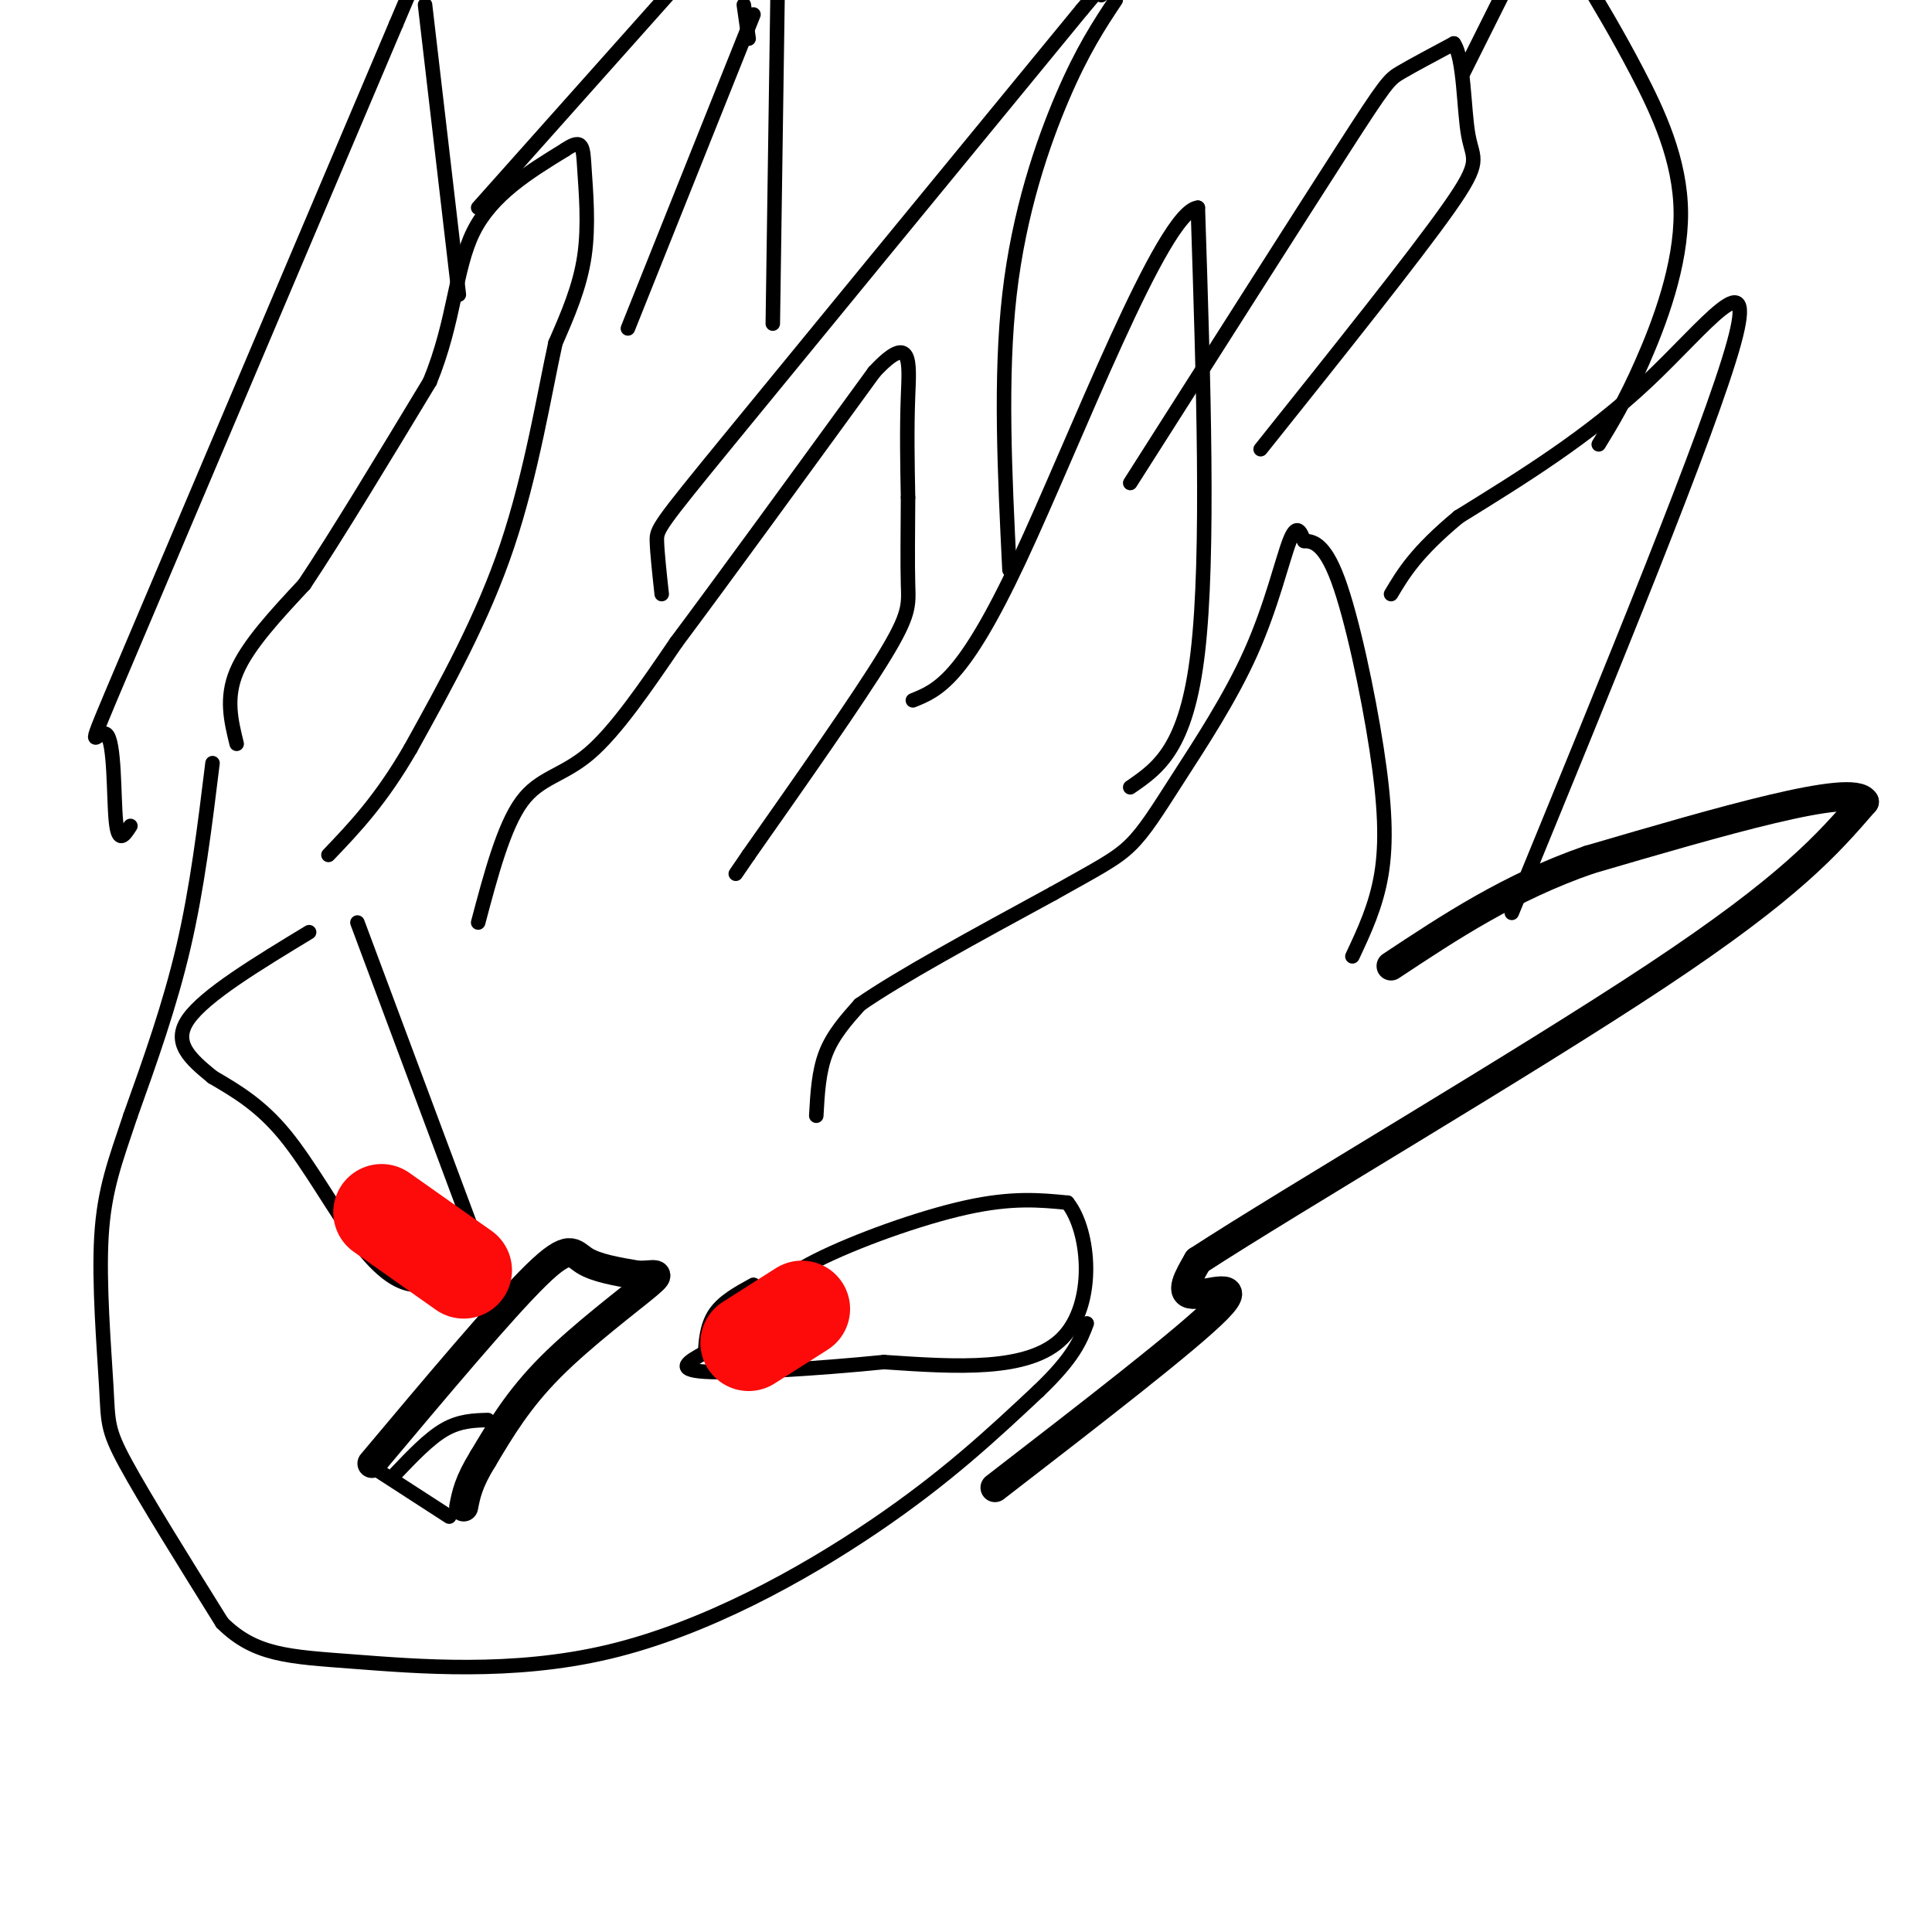 <svg viewBox='0 0 400 400' version='1.1' xmlns='http://www.w3.org/2000/svg' xmlns:xlink='http://www.w3.org/1999/xlink'><g fill='none' stroke='#000000' stroke-width='6' stroke-linecap='round' stroke-linejoin='round'><path d='M77,303c13.489,-16.067 26.978,-32.133 34,-39c7.022,-6.867 7.578,-4.533 10,-3c2.422,1.533 6.711,2.267 11,3'/><path d='M132,264c3.179,0.131 5.625,-1.042 2,2c-3.625,3.042 -13.321,10.298 -20,17c-6.679,6.702 -10.339,12.851 -14,19'/><path d='M100,302c-3.000,4.833 -3.500,7.417 -4,10'/></g>
<g fill='none' stroke='#000000' stroke-width='3' stroke-linecap='round' stroke-linejoin='round'><path d='M169,231c0.250,-4.583 0.500,-9.167 2,-13c1.500,-3.833 4.250,-6.917 7,-10'/><path d='M178,208c7.833,-5.500 23.917,-14.250 40,-23'/><path d='M218,185c9.417,-5.297 12.960,-7.041 16,-10c3.040,-2.959 5.578,-7.133 10,-14c4.422,-6.867 10.729,-16.426 15,-26c4.271,-9.574 6.506,-19.164 8,-23c1.494,-3.836 2.247,-1.918 3,0'/><path d='M270,112c1.600,0.051 4.099,0.179 7,8c2.901,7.821 6.204,23.337 8,35c1.796,11.663 2.085,19.475 1,26c-1.085,6.525 -3.542,11.762 -6,17'/><path d='M99,191c2.644,-9.956 5.289,-19.911 9,-25c3.711,-5.089 8.489,-5.311 14,-10c5.511,-4.689 11.756,-13.844 18,-23'/><path d='M140,133c9.833,-13.167 25.417,-34.583 41,-56'/><path d='M181,77c7.933,-8.533 7.267,-1.867 7,5c-0.267,6.867 -0.133,13.933 0,21'/><path d='M188,103c-0.036,6.917 -0.125,13.708 0,18c0.125,4.292 0.464,6.083 -5,15c-5.464,8.917 -16.732,24.958 -28,41'/><path d='M155,177c-4.667,6.833 -2.333,3.417 0,0'/><path d='M234,100c17.489,-27.489 34.978,-54.978 44,-69c9.022,-14.022 9.578,-14.578 12,-16c2.422,-1.422 6.711,-3.711 11,-6'/><path d='M301,9c2.155,3.071 2.042,13.750 3,19c0.958,5.250 2.988,5.071 -4,15c-6.988,9.929 -22.994,29.964 -39,50'/><path d='M49,154c-1.167,-4.750 -2.333,-9.500 0,-15c2.333,-5.500 8.167,-11.750 14,-18'/><path d='M63,121c6.667,-10.000 16.333,-26.000 26,-42'/><path d='M89,79c5.200,-12.667 5.200,-23.333 9,-31c3.800,-7.667 11.400,-12.333 19,-17'/><path d='M117,31c3.774,-2.583 3.708,-0.542 4,4c0.292,4.542 0.940,11.583 0,18c-0.940,6.417 -3.470,12.208 -6,18'/><path d='M115,71c-2.267,10.267 -4.933,26.933 -10,42c-5.067,15.067 -12.533,28.533 -20,42'/><path d='M85,155c-6.167,10.667 -11.583,16.333 -17,22'/><path d='M44,158c-1.583,12.917 -3.167,25.833 -6,38c-2.833,12.167 -6.917,23.583 -11,35'/><path d='M27,231c-3.121,9.348 -5.424,15.217 -6,25c-0.576,9.783 0.576,23.480 1,31c0.424,7.520 0.121,8.863 4,16c3.879,7.137 11.939,20.069 20,33'/><path d='M46,336c6.766,6.713 13.679,6.995 27,8c13.321,1.005 33.048,2.732 53,-2c19.952,-4.732 40.129,-15.923 55,-26c14.871,-10.077 24.435,-19.038 34,-28'/><path d='M215,288c7.333,-7.000 8.667,-10.500 10,-14'/><path d='M76,303c0.000,0.000 17.000,11.000 17,11'/><path d='M82,305c3.417,-3.583 6.833,-7.167 10,-9c3.167,-1.833 6.083,-1.917 9,-2'/><path d='M74,191c0.000,0.000 25.000,67.000 25,67'/><path d='M99,258c2.167,12.500 -4.917,10.250 -12,8'/><path d='M87,266c-4.083,0.369 -8.292,-2.708 -13,-9c-4.708,-6.292 -9.917,-15.798 -15,-22c-5.083,-6.202 -10.042,-9.101 -15,-12'/><path d='M44,223c-4.556,-3.733 -8.444,-7.067 -5,-12c3.444,-4.933 14.222,-11.467 25,-18'/><path d='M155,272c2.933,-3.444 5.867,-6.889 14,-11c8.133,-4.111 21.467,-8.889 31,-11c9.533,-2.111 15.267,-1.556 21,-1'/><path d='M221,249c4.689,5.844 5.911,20.956 -1,28c-6.911,7.044 -21.956,6.022 -37,5'/><path d='M183,282c-13.978,1.400 -30.422,2.400 -37,2c-6.578,-0.400 -3.289,-2.200 0,-4'/><path d='M146,280c0.089,-2.133 0.311,-5.467 2,-8c1.689,-2.533 4.844,-4.267 8,-6'/></g>
<g fill='none' stroke='#FD0A0A' stroke-width='20' stroke-linecap='round' stroke-linejoin='round'><path d='M166,271c0.000,0.000 -11.000,7.000 -11,7'/><path d='M96,263c0.000,0.000 -17.000,-12.000 -17,-12'/></g>
<g fill='none' stroke='#000000' stroke-width='6' stroke-linecap='round' stroke-linejoin='round'><path d='M206,308c20.000,-15.444 40.000,-30.889 46,-37c6.000,-6.111 -2.000,-2.889 -5,-3c-3.000,-0.111 -1.000,-3.556 1,-7'/><path d='M248,261c19.356,-12.600 67.244,-40.600 95,-59c27.756,-18.400 35.378,-27.200 43,-36'/><path d='M386,166c-2.333,-4.000 -29.667,4.000 -57,12'/><path d='M329,178c-16.333,5.667 -28.667,13.833 -41,22'/></g>
<g fill='none' stroke='#000000' stroke-width='3' stroke-linecap='round' stroke-linejoin='round'><path d='M313,189c20.556,-50.089 41.111,-100.178 46,-118c4.889,-17.822 -5.889,-3.378 -18,8c-12.111,11.378 -25.556,19.689 -39,28'/><path d='M302,107c-8.833,7.333 -11.417,11.667 -14,16'/><path d='M331,92c2.702,-4.417 5.405,-8.833 9,-17c3.595,-8.167 8.083,-20.083 8,-31c-0.083,-10.917 -4.738,-20.833 -9,-29c-4.262,-8.167 -8.131,-14.583 -12,-21'/><path d='M303,15c0.000,0.000 12.000,-24.000 12,-24'/><path d='M234,163c5.833,-4.000 11.667,-8.000 14,-28c2.333,-20.000 1.167,-56.000 0,-92'/><path d='M248,43c-7.244,0.622 -25.356,48.178 -37,73c-11.644,24.822 -16.822,26.911 -22,29'/><path d='M137,123c-0.467,-4.289 -0.933,-8.578 -1,-11c-0.067,-2.422 0.267,-2.978 15,-21c14.733,-18.022 43.867,-53.511 73,-89'/><path d='M224,2c12.833,-15.333 8.417,-9.167 4,-3'/><path d='M231,0c-3.422,5.156 -6.844,10.311 -11,20c-4.156,9.689 -9.044,23.911 -11,41c-1.956,17.089 -0.978,37.044 0,57'/><path d='M160,67c0.000,0.000 1.000,-69.000 1,-69'/><path d='M156,3c0.000,0.000 -26.000,65.000 -26,65'/><path d='M27,171c-1.256,1.952 -2.512,3.905 -3,-1c-0.488,-4.905 -0.208,-16.667 -2,-18c-1.792,-1.333 -5.655,7.762 4,-15c9.655,-22.762 32.827,-77.381 56,-132'/><path d='M82,5c9.833,-23.167 6.417,-15.083 3,-7'/><path d='M88,1c0.000,0.000 7.000,60.000 7,60'/><path d='M99,43c0.000,0.000 41.000,-46.000 41,-46'/><path d='M154,1c0.000,0.000 1.000,7.000 1,7'/></g>
</svg>